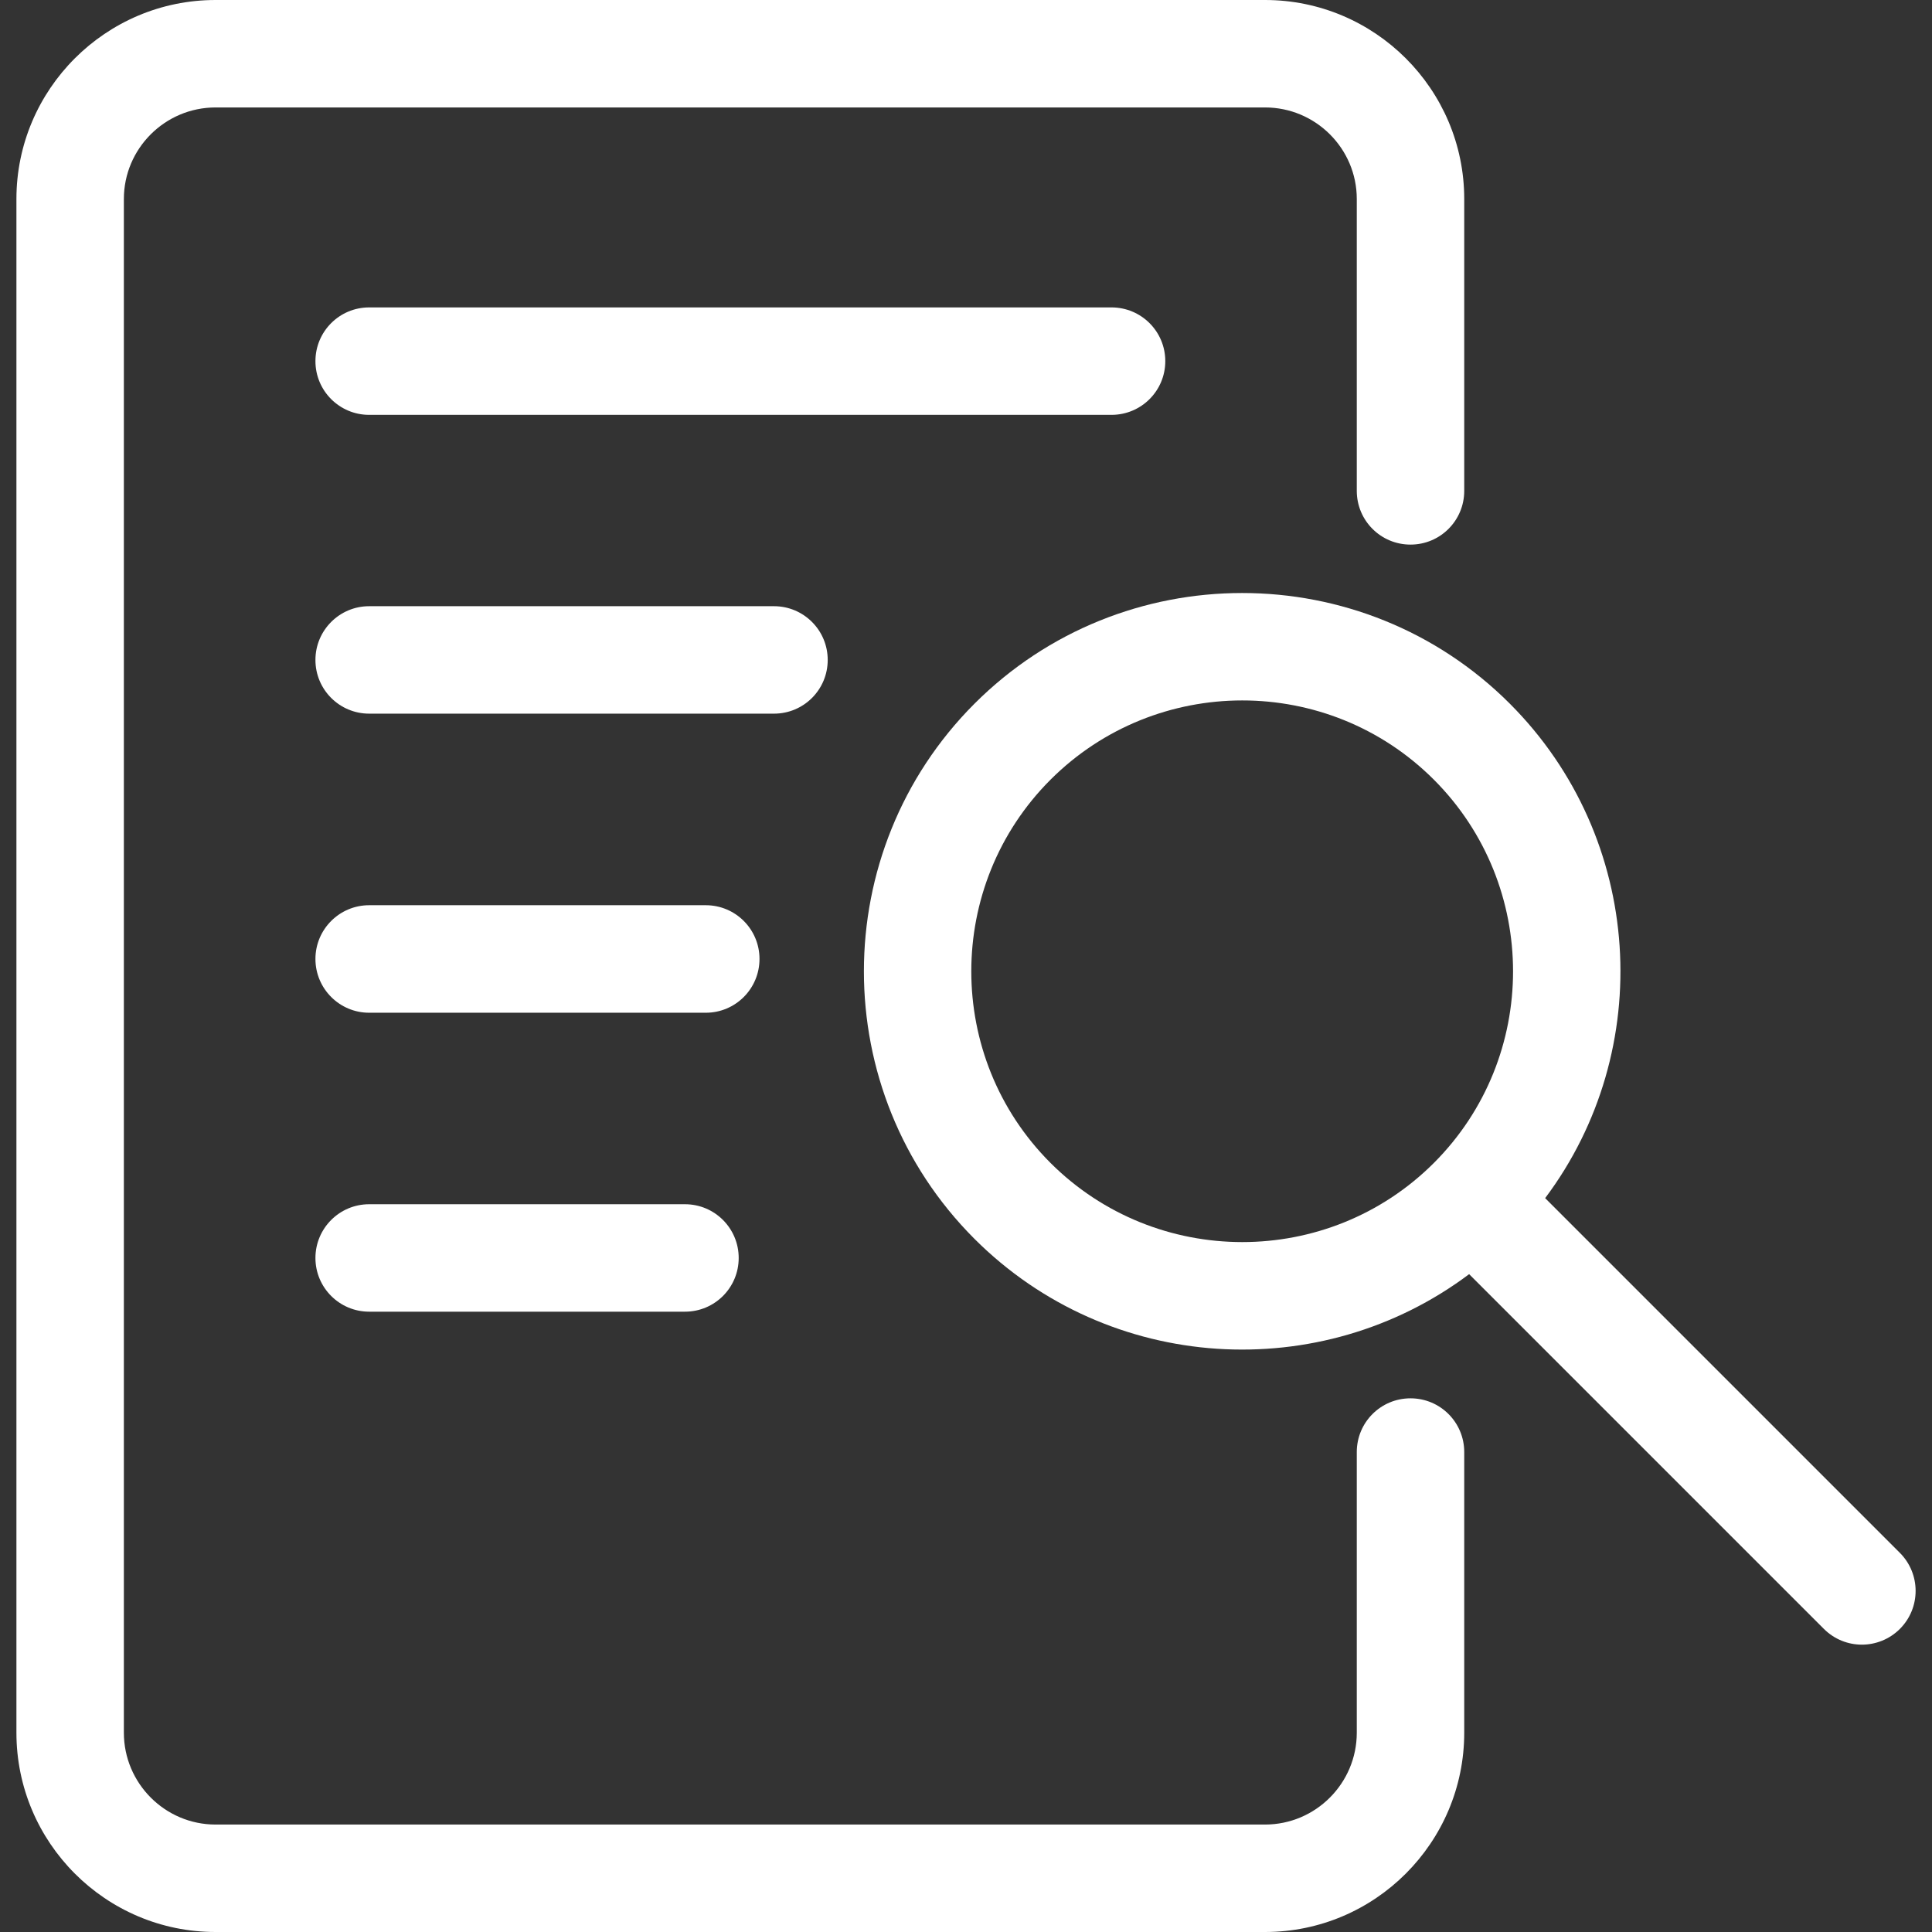 <svg width="26" height="26" viewBox="0 0 26 26" fill="none" xmlns="http://www.w3.org/2000/svg">
<rect x="0" y="0" width="26" height="26" fill="#333333" stroke="none"/>
<g clip-path="url(#clip0_19_56659)">
<path d="M25.056 22.133C24.871 22.133 24.686 22.062 24.545 21.921L19.771 17.147C17.777 18.644 14.928 18.485 13.114 16.672C11.13 14.688 11.13 11.456 13.114 9.47C15.1 7.484 18.333 7.484 20.319 9.47C22.13 11.283 22.288 14.133 20.794 16.124L25.568 20.898C25.85 21.181 25.85 21.638 25.568 21.921C25.427 22.062 25.241 22.133 25.056 22.133ZM14.137 10.493C12.716 11.915 12.716 14.229 14.137 15.65C15.559 17.069 17.874 17.072 19.297 15.65C20.717 14.229 20.717 11.915 19.297 10.493C17.874 9.069 15.559 9.072 14.137 10.493Z" fill="white"/>
<path d="M17.024 26H2.901C1.423 26 0.221 24.797 0.221 23.318V2.678C0.221 1.202 1.423 0 2.901 0H17.024C18.503 0 19.705 1.202 19.705 2.678V6.606C19.705 7.006 19.382 7.329 18.982 7.329C18.582 7.329 18.259 7.006 18.259 6.606V2.678C18.259 1.999 17.705 1.446 17.024 1.446H2.901C2.221 1.446 1.667 1.999 1.667 2.678V23.318C1.667 23.999 2.221 24.554 2.901 24.554H17.024C17.705 24.554 18.259 23.999 18.259 23.318V19.541C18.259 19.141 18.582 18.818 18.982 18.818C19.382 18.818 19.705 19.141 19.705 19.541V23.318C19.705 24.797 18.503 26 17.024 26Z" fill="white"/>
<path d="M9.218 17.652H4.968C4.569 17.652 4.245 17.329 4.245 16.929C4.245 16.53 4.569 16.206 4.968 16.206H9.218C9.618 16.206 9.941 16.53 9.941 16.929C9.941 17.329 9.618 17.652 9.218 17.652ZM9.498 13.629H4.968C4.569 13.629 4.245 13.305 4.245 12.905C4.245 12.506 4.569 12.182 4.968 12.182H9.498C9.898 12.182 10.221 12.506 10.221 12.905C10.221 13.305 9.898 13.629 9.498 13.629ZM10.416 9.604H4.968C4.569 9.604 4.245 9.281 4.245 8.881C4.245 8.482 4.569 8.158 4.968 8.158H10.416C10.816 8.158 11.139 8.482 11.139 8.881C11.139 9.281 10.816 9.604 10.416 9.604ZM14.958 5.583H4.968C4.569 5.583 4.245 5.26 4.245 4.86C4.245 4.46 4.569 4.137 4.968 4.137H14.958C15.358 4.137 15.682 4.46 15.682 4.86C15.682 5.26 15.358 5.583 14.958 5.583Z" fill="white"/>
</g>
<defs>
<clipPath id="clip0_19_56659">
<rect width="26" height="26" fill="white"/>
</clipPath>
</defs>
</svg>
